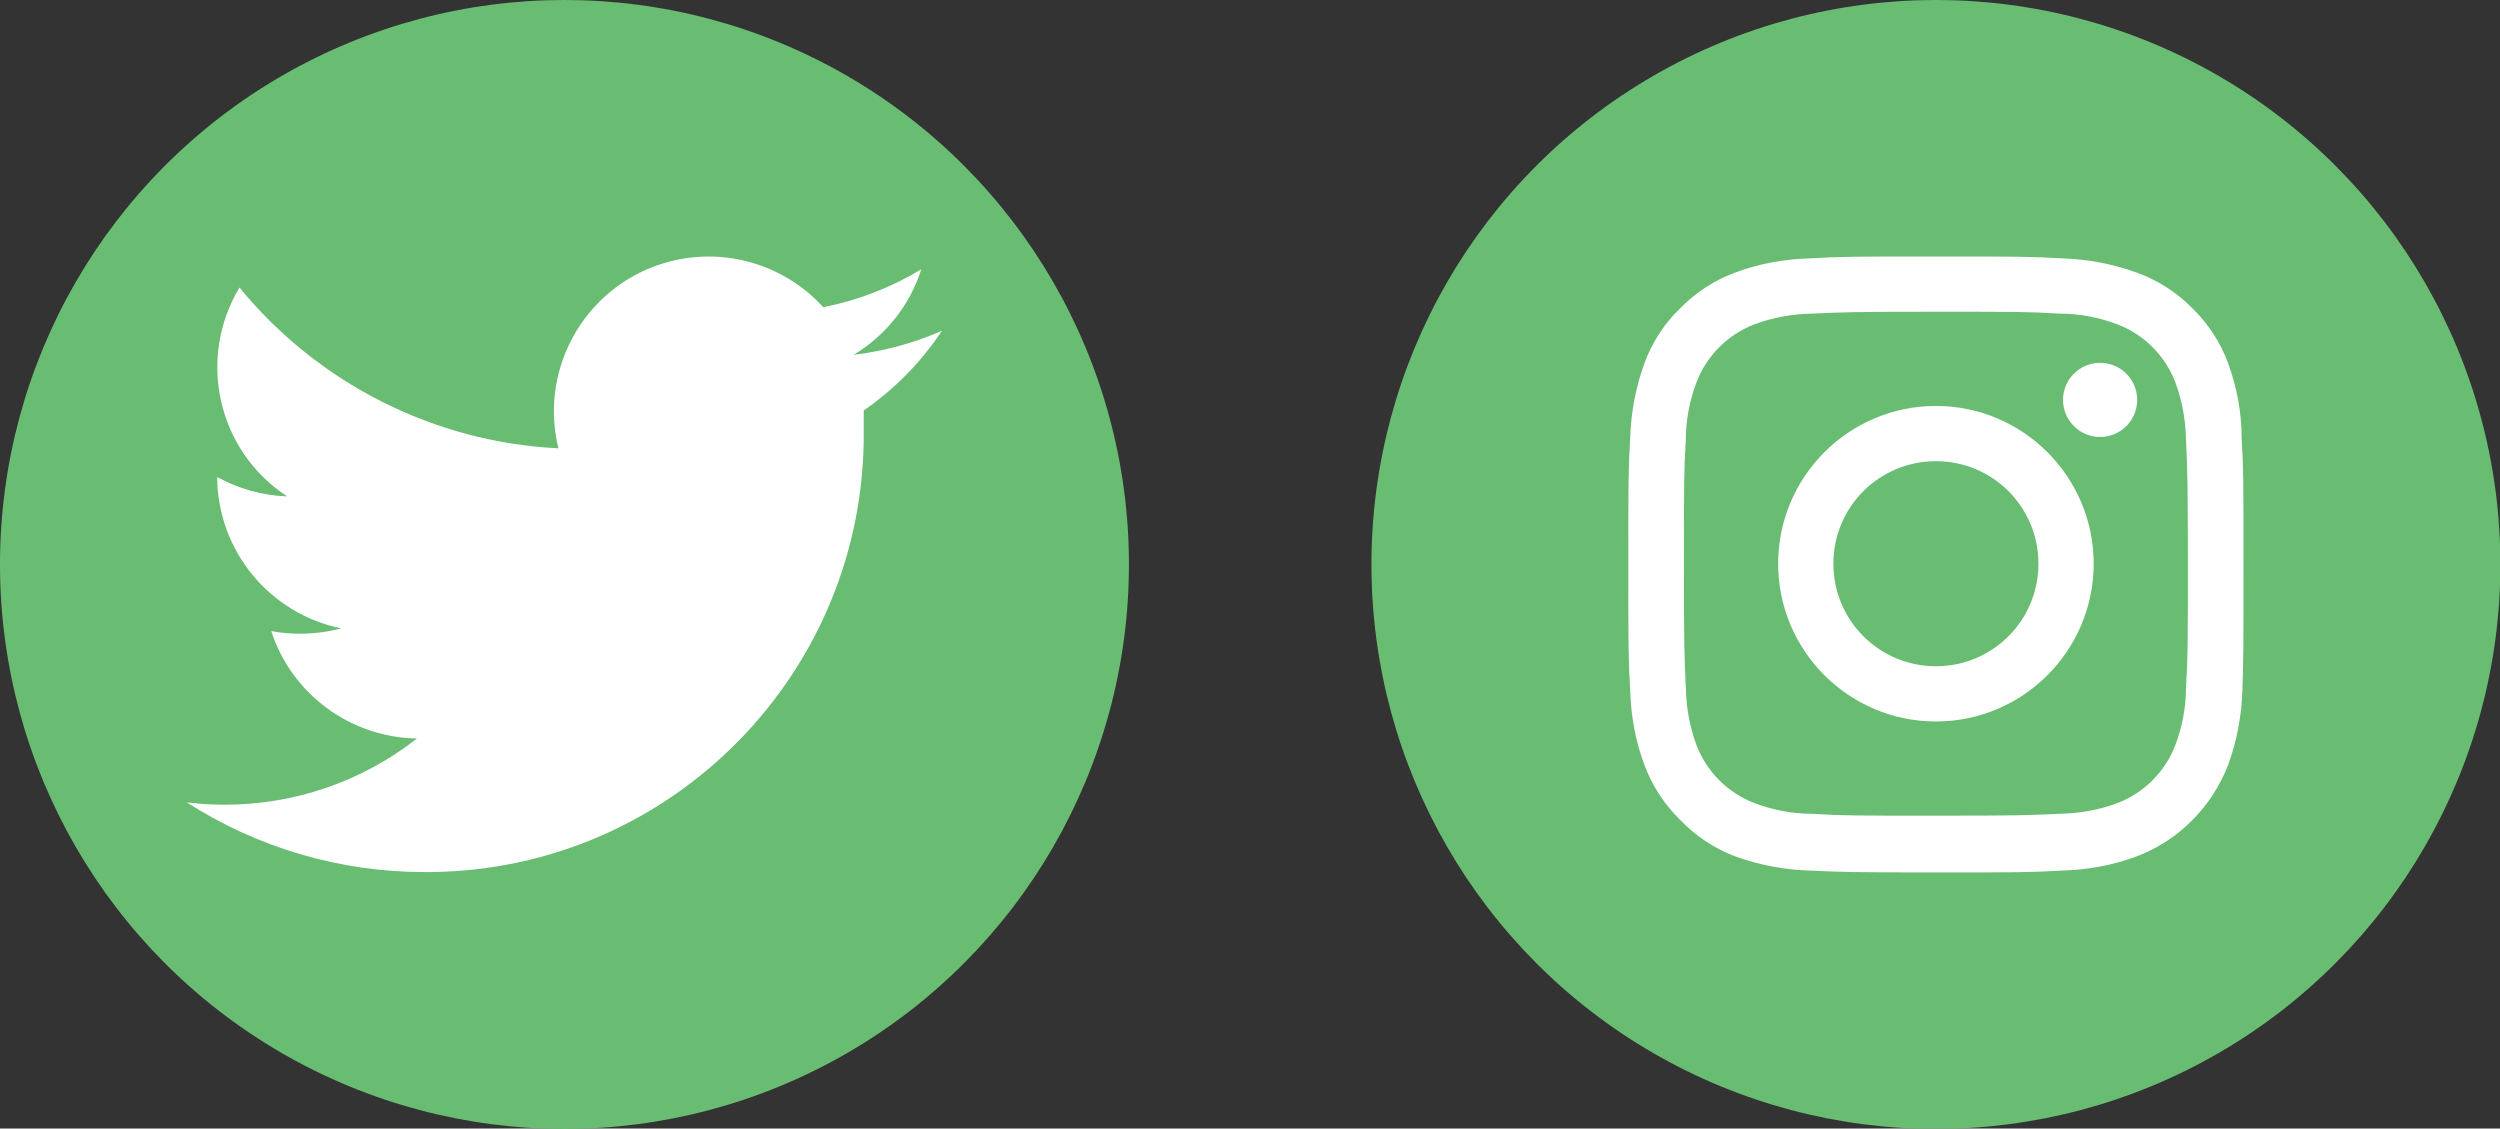 <?xml version="1.0" encoding="UTF-8"?><svg id="_レイヤー_2" xmlns="http://www.w3.org/2000/svg" viewBox="0 0 66.08 29.83"><rect x="0" y="0" width="66.08" height="29.83" fill="#333333" stroke="none"/><defs><style>.cls-1{fill:#69bd72;}.cls-2{fill:#fff;}</style></defs><g id="_レイヤー_1-2"><circle class="cls-1" cx="14.92" cy="14.92" r="14.92"/><circle class="cls-1" cx="51.17" cy="14.92" r="14.92"/><g id="_レイヤー_2-2"><g id="_編集モード"><path class="cls-2" d="M22.83,10.85v.53c.06,6.38-5.07,11.61-11.45,11.67-.06,0-.11,0-.17,0-2.22,0-4.4-.64-6.27-1.84,.33,.04,.67,.06,1,.06,1.84,0,3.63-.61,5.08-1.75-1.76-.03-3.31-1.17-3.85-2.84,.25,.05,.51,.07,.77,.07,.36,0,.73-.05,1.08-.14-1.9-.39-3.27-2.06-3.28-4h0c.57,.31,1.2,.49,1.85,.51-1.84-1.2-2.39-3.64-1.26-5.52,2.08,2.54,5.15,4.09,8.43,4.25-.54-2.19,.8-4.41,2.99-4.95,1.46-.36,3,.11,4.01,1.22,.92-.18,1.79-.52,2.59-1-.3,.95-.94,1.75-1.79,2.26,.81-.1,1.6-.31,2.34-.64-.55,.83-1.25,1.54-2.07,2.11Z"/></g></g><g id="_レイヤー_2-3"><g id="Logo"><path class="cls-2" d="M51.17,8.24c2.17,0,2.44,0,3.28,.05,.52,0,1.03,.1,1.51,.28,.71,.27,1.27,.83,1.54,1.54,.18,.48,.27,1,.28,1.51,.04,.86,.05,1.11,.05,3.28s0,2.44-.05,3.28c0,.52-.1,1.03-.28,1.51-.27,.71-.83,1.27-1.54,1.54-.48,.18-1,.27-1.51,.28-.86,.04-1.11,.05-3.28,.05s-2.44,0-3.28-.05c-.52,0-1.03-.1-1.51-.28-.71-.27-1.27-.83-1.54-1.54-.18-.48-.27-1-.28-1.51-.04-.85-.05-1.11-.05-3.28s0-2.44,.05-3.28c0-.52,.1-1.03,.28-1.51,.27-.71,.83-1.27,1.54-1.54,.48-.18,1-.27,1.51-.28,.85-.04,1.11-.05,3.28-.05m0-1.46c-2.21,0-2.48,0-3.35,.05-.67,.02-1.34,.14-1.97,.38-.54,.2-1.03,.52-1.44,.94-.42,.4-.74,.9-.94,1.44-.23,.63-.36,1.3-.38,1.97-.05,.87-.05,1.15-.05,3.35s0,2.48,.05,3.35c.02,.67,.14,1.34,.38,1.97,.2,.54,.52,1.03,.94,1.44,.4,.42,.89,.75,1.44,.96,.63,.23,1.3,.36,1.97,.38,.87,.04,1.15,.05,3.35,.05s2.48,0,3.35-.05c.67-.02,1.34-.14,1.97-.38,1.1-.42,1.97-1.3,2.4-2.4,.23-.63,.36-1.3,.38-1.97,.03-.87,.03-1.15,.03-3.35s0-2.48-.05-3.35c0-.67-.13-1.34-.36-1.97-.2-.54-.52-1.03-.94-1.44-.41-.42-.91-.74-1.46-.94-.63-.23-1.3-.36-1.97-.38-.87-.05-1.15-.05-3.35-.05Z"/><path class="cls-2" d="M51.17,10.73c-2.3,0-4.17,1.87-4.17,4.17s1.87,4.17,4.17,4.17,4.17-1.87,4.17-4.17-1.87-4.17-4.17-4.17h0Zm0,6.88c-1.5,0-2.71-1.21-2.71-2.71s1.21-2.71,2.71-2.71,2.71,1.21,2.71,2.71-1.21,2.71-2.71,2.71h0Z"/><circle class="cls-2" cx="55.51" cy="10.57" r=".98"/></g></g></g></svg>
